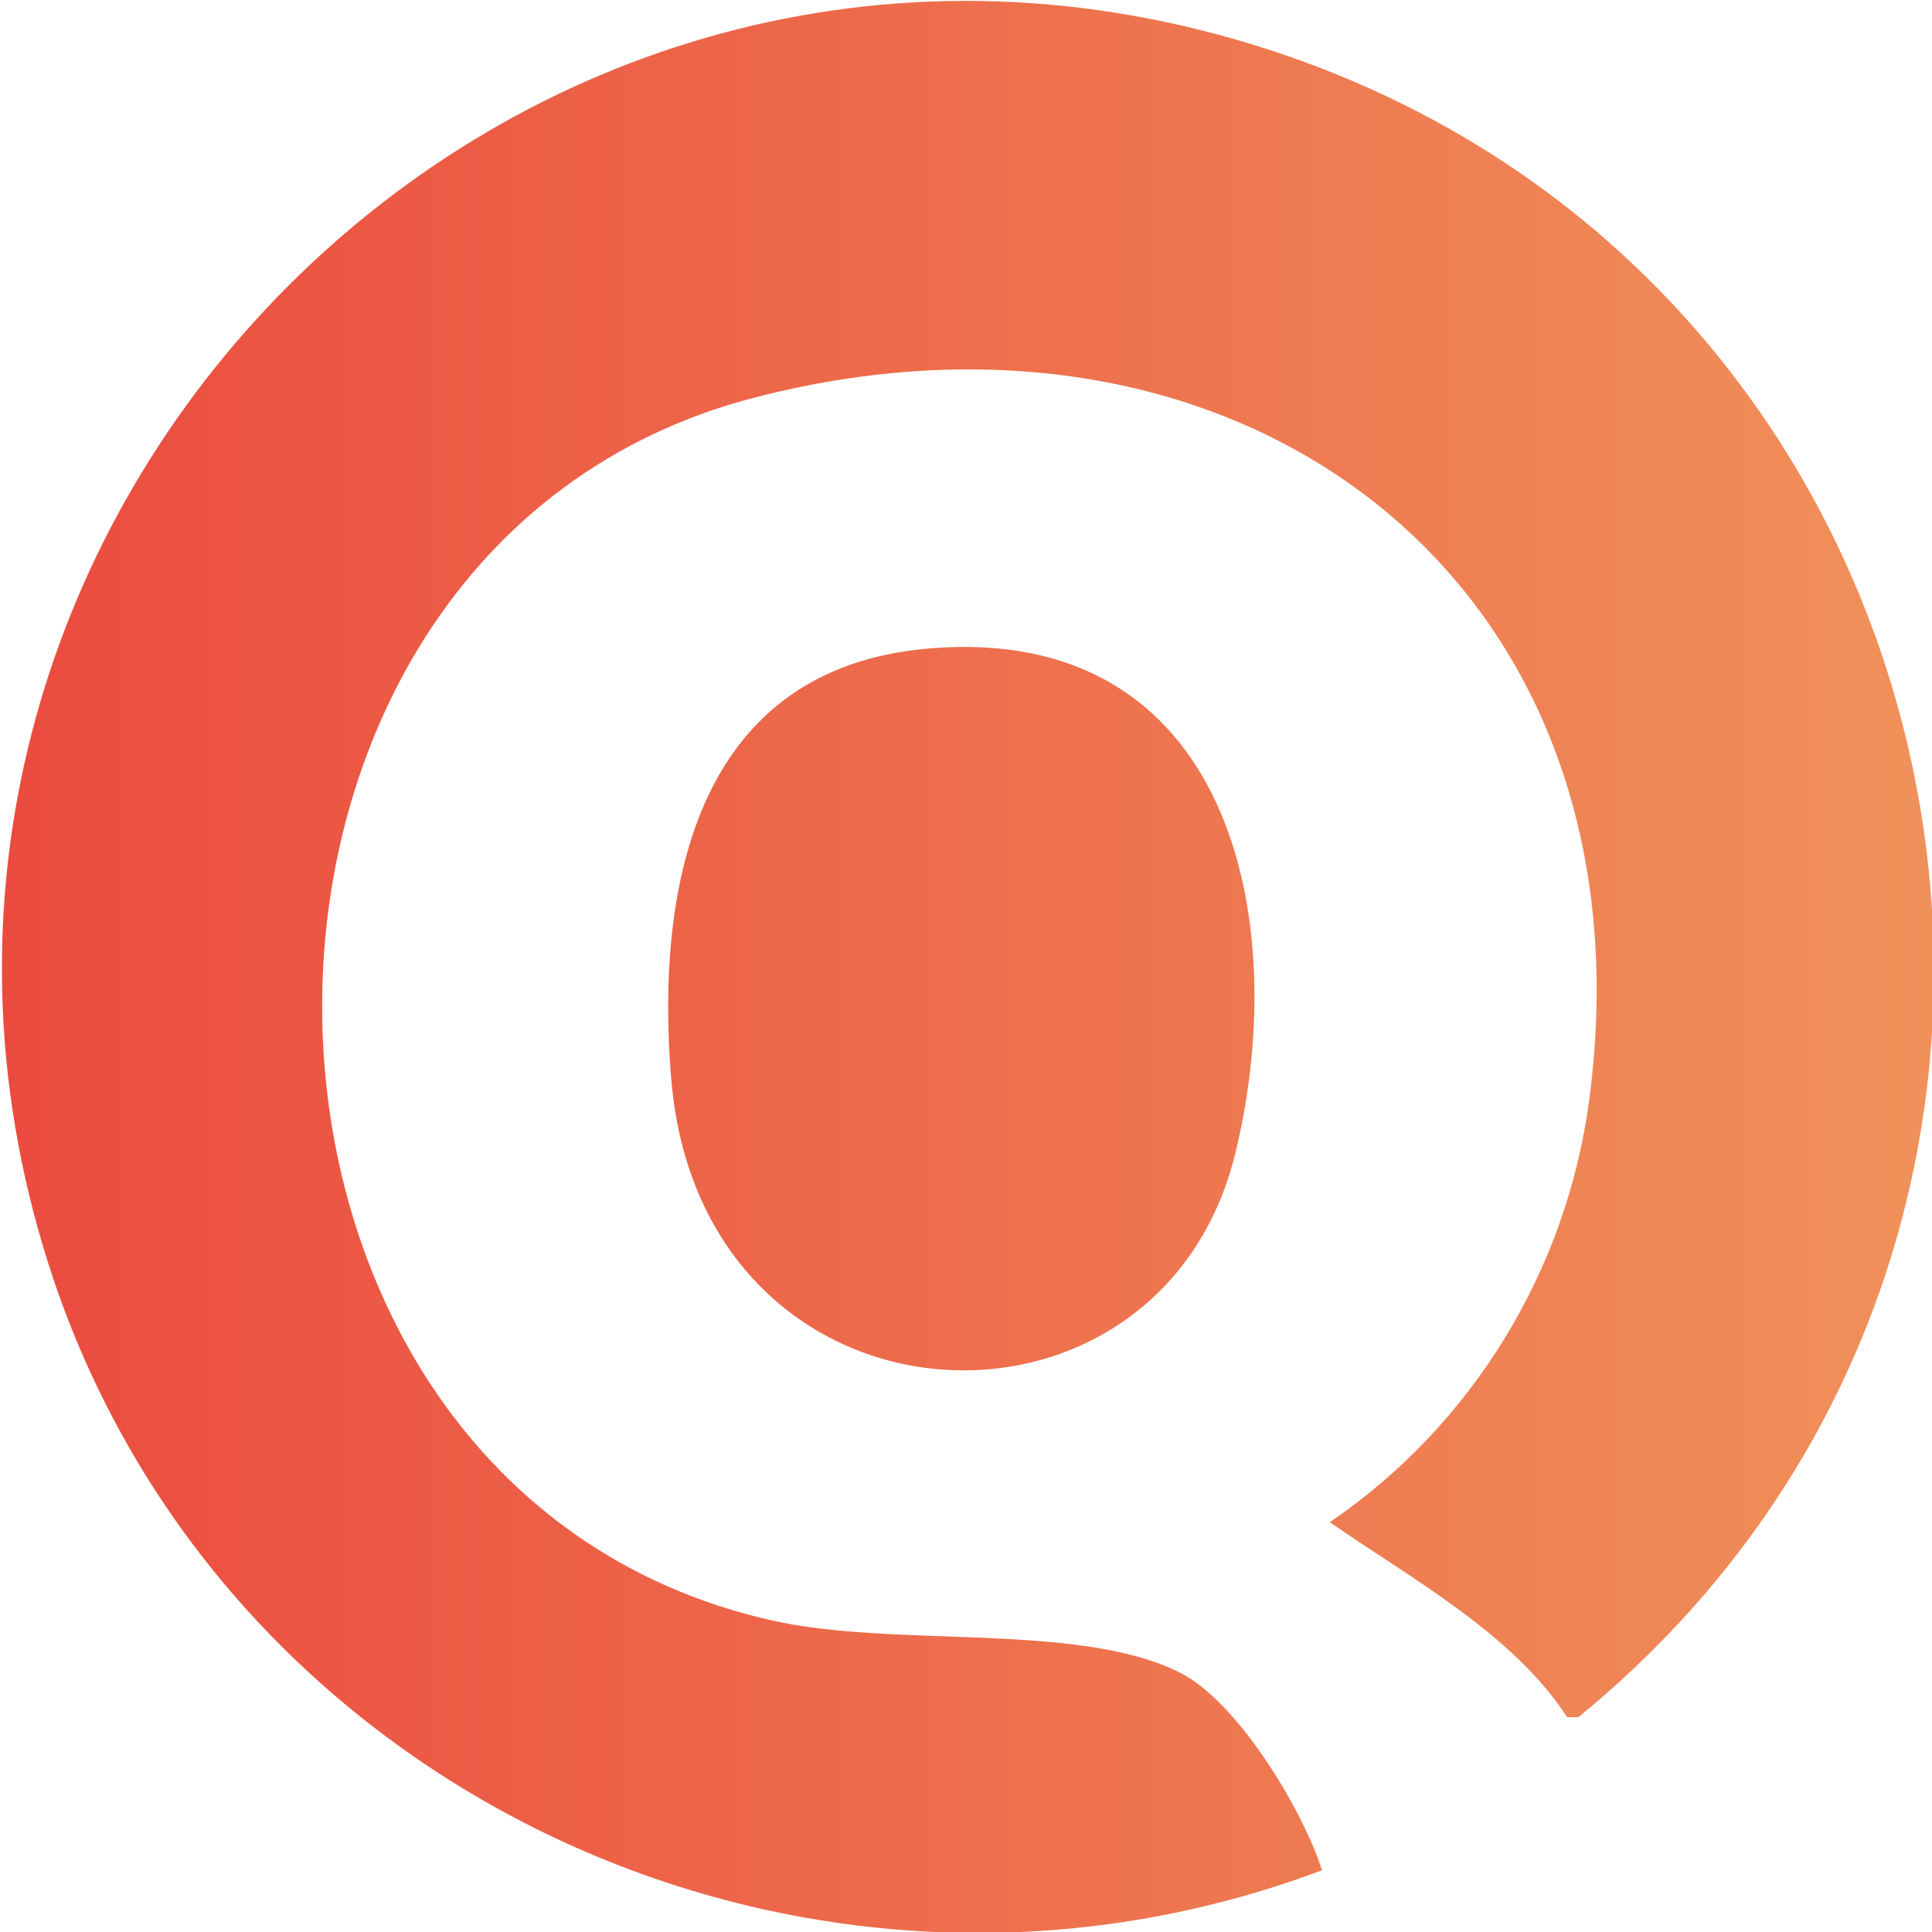 <?xml version="1.0" encoding="UTF-8"?>
<svg id="_レイヤー_1" data-name="レイヤー_1" xmlns="http://www.w3.org/2000/svg" xmlns:xlink="http://www.w3.org/1999/xlink" version="1.1" viewBox="0 0 512 512">
  <!-- Generator: Adobe Illustrator 29.7.1, SVG Export Plug-In . SVG Version: 2.1.1 Build 8)  -->
  <defs>
    <style>
      .st0 {
        fill: url(#_名称未設定グラデーション_302);
      }
    </style>
    <linearGradient id="_名称未設定グラデーション_302" data-name="名称未設定グラデーション 302" x1=".51" y1="256.24" x2="512.51" y2="256.24" gradientUnits="userSpaceOnUse">
      <stop offset="0" stop-color="#eb4b3f"/>
      <stop offset="1" stop-color="#f0915a"/>
    </linearGradient>
  </defs>
  <path class="st0" d="M415.33,455.08c-14.47-22.22-41.25-36.63-62.91-51.69,37.65-25.65,62.7-66.51,68.72-111.76,18.21-136.74-91.17-219.79-221-186.32-155.06,39.97-152.41,288.78,4.4,324.12,32.83,7.4,81,.33,108.01,13.75,15.45,7.68,32.68,36.42,37.8,52.45-137.01,51.57-293.06-21.07-337.49-160.61C-48.97,140.84,131.41-46.06,327.55,10.5c199.01,57.39,250.09,314.39,90.75,444.56l-2.96.02ZM177.87,285.76c7.89,96.51,129.54,102.41,149.55,19.7,15.15-62.62-1.78-140.15-81.01-133.63-61.35,5.05-72.79,61.95-68.55,113.92Z"/>
</svg>